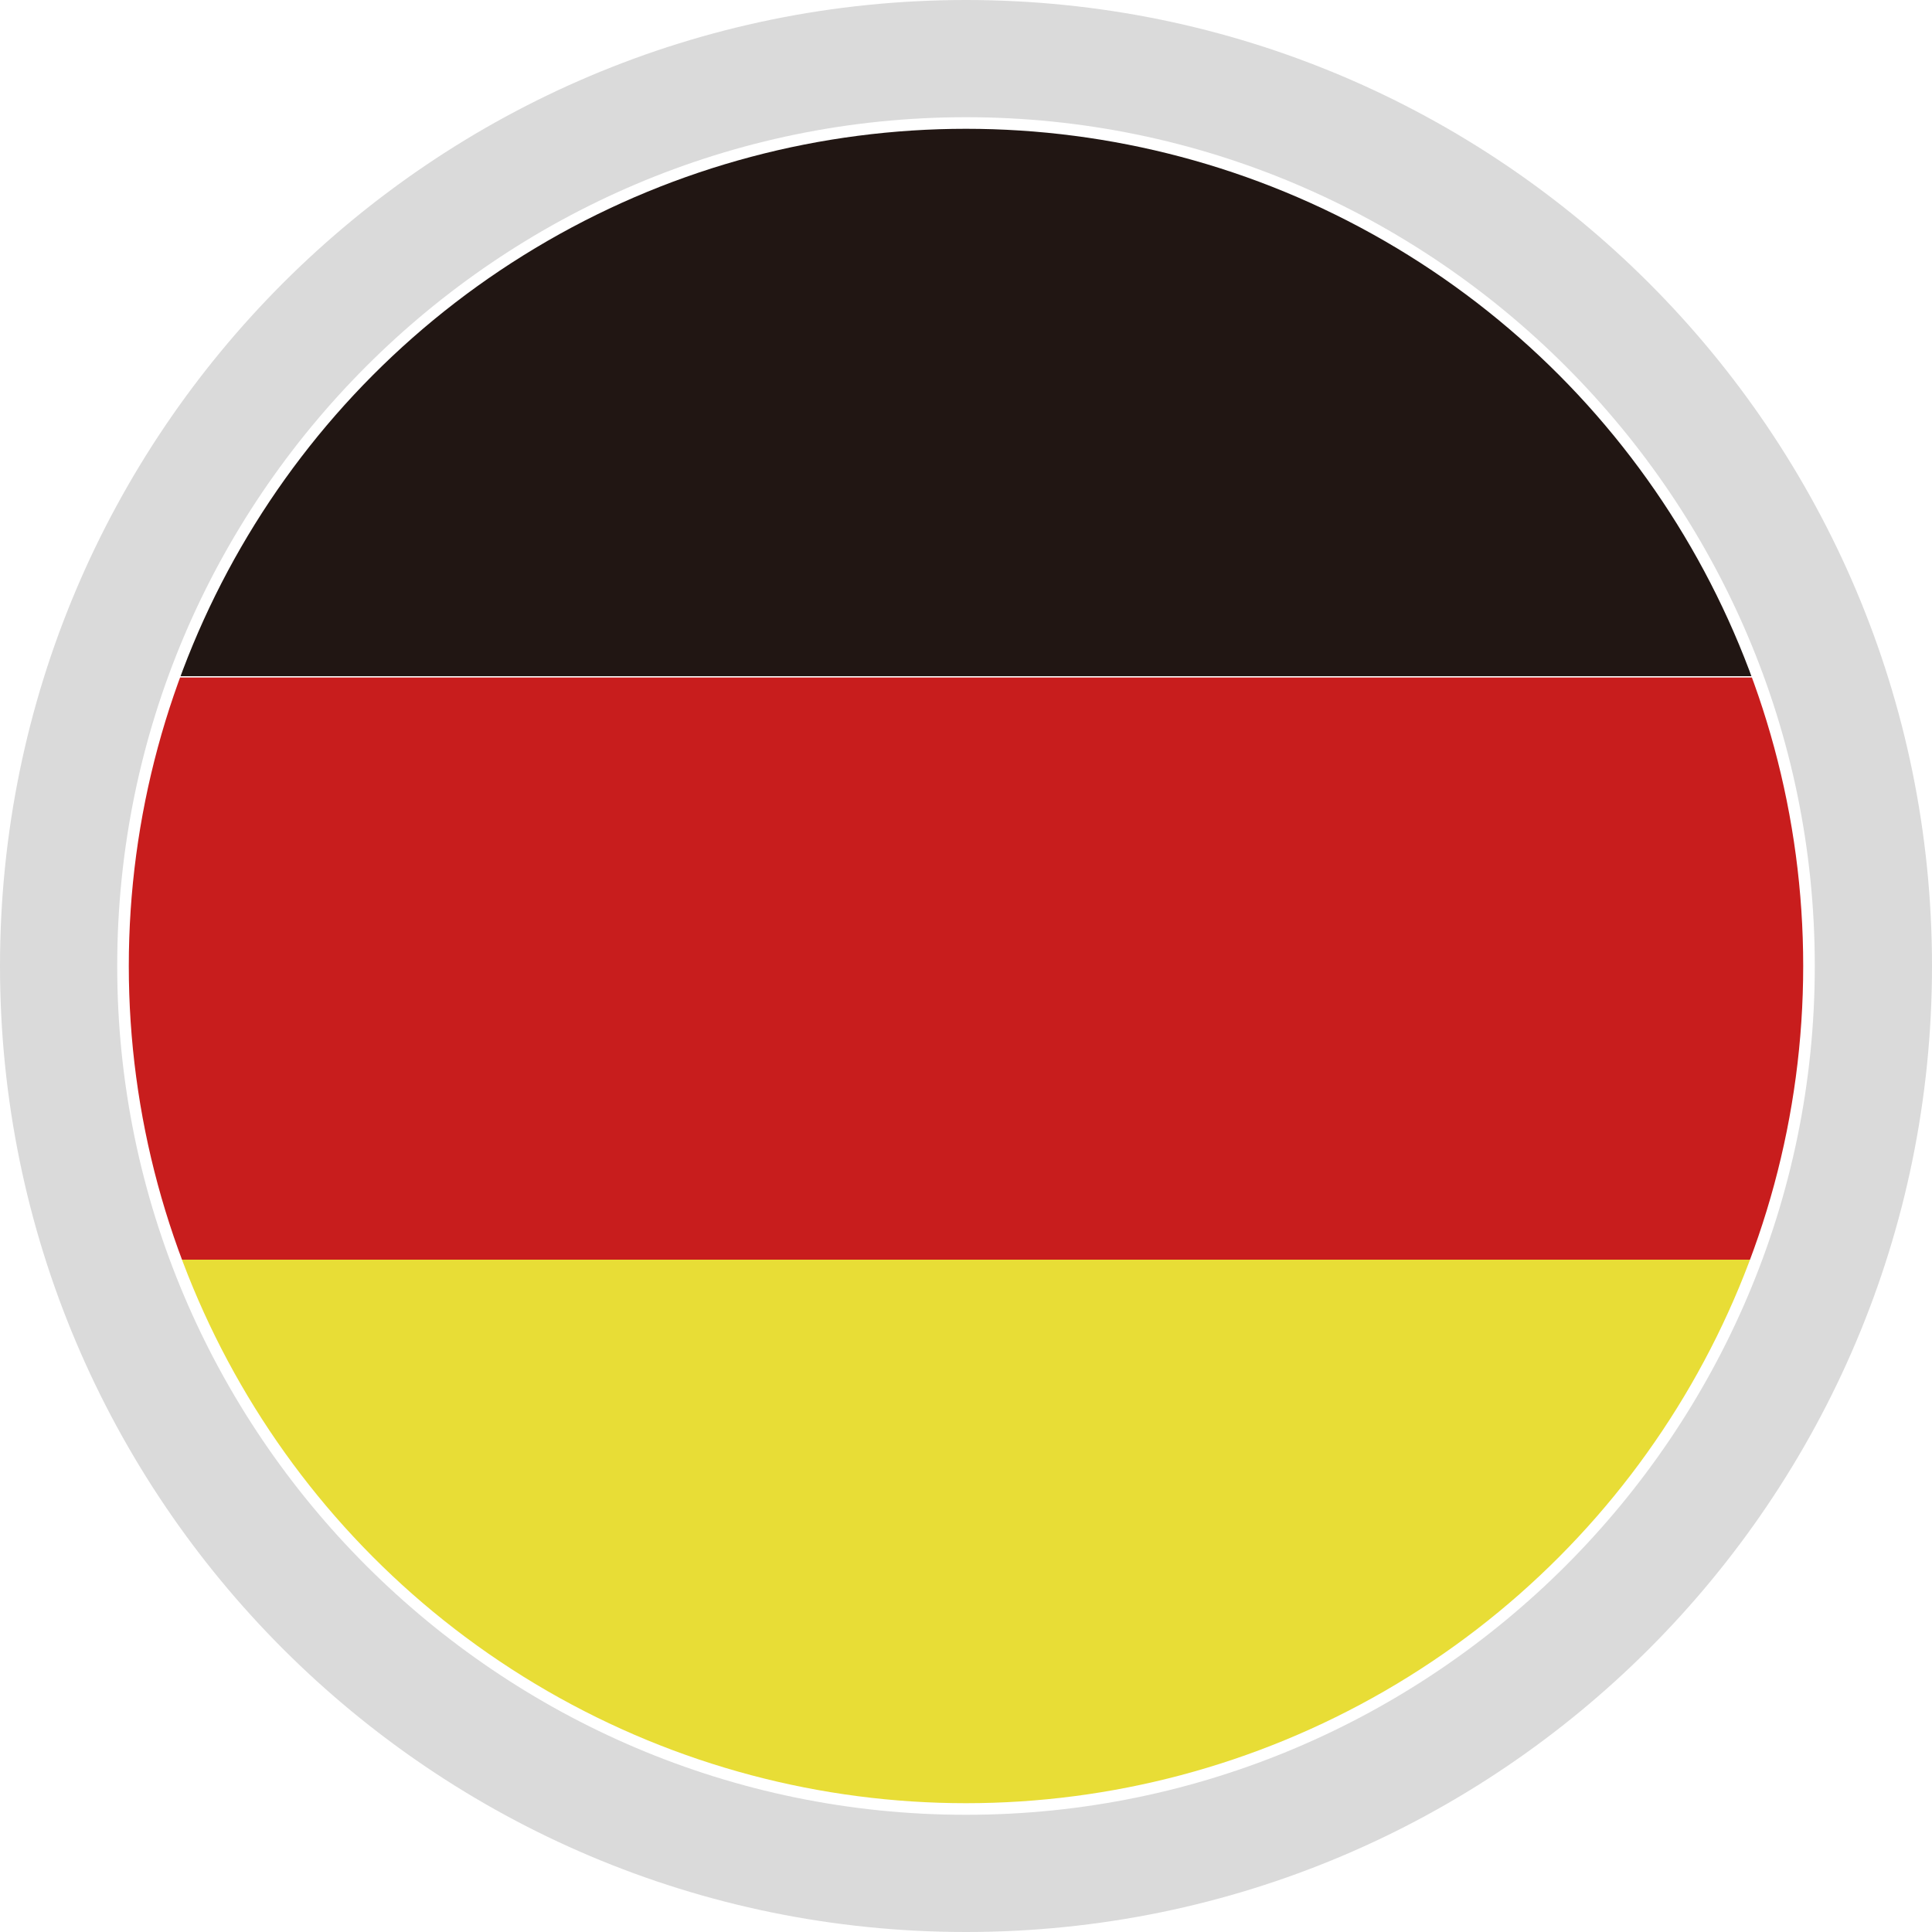 <?xml version="1.0" encoding="UTF-8"?><svg id="_レイヤー_2" xmlns="http://www.w3.org/2000/svg" width="15" height="15" xmlns:xlink="http://www.w3.org/1999/xlink" viewBox="0 0 15 15"><defs><style>.cls-1{fill:none;}.cls-2{fill:#c81d1d;}.cls-3{fill:#e8dd36;}.cls-4{fill:#dadada;}.cls-5{fill:#211613;}.cls-6{clip-path:url(#clippath);}</style><clipPath id="clippath"><circle class="cls-1" cx="7.5" cy="7.5" r="6.5"/></clipPath></defs><g id="_レイヤー_1-2"><g class="cls-6"><rect class="cls-5" x=".72" y=".7" width="13.56" height="4.55"/><rect class="cls-3" x=".72" y="9.78" width="13.56" height="4.52"/><rect class="cls-2" x=".72" y="5.26" width="13.56" height="4.52"/></g><path class="cls-4" d="M7.5.91c3.63,0,6.59,2.96,6.59,6.59s-2.96,6.59-6.59,6.59S.91,11.13.91,7.5,3.87.91,7.5.91M7.5,0C3.36,0,0,3.36,0,7.5s3.36,7.5,7.5,7.5,7.5-3.36,7.5-7.5S11.64,0,7.5,0h0Z"/></g></svg>